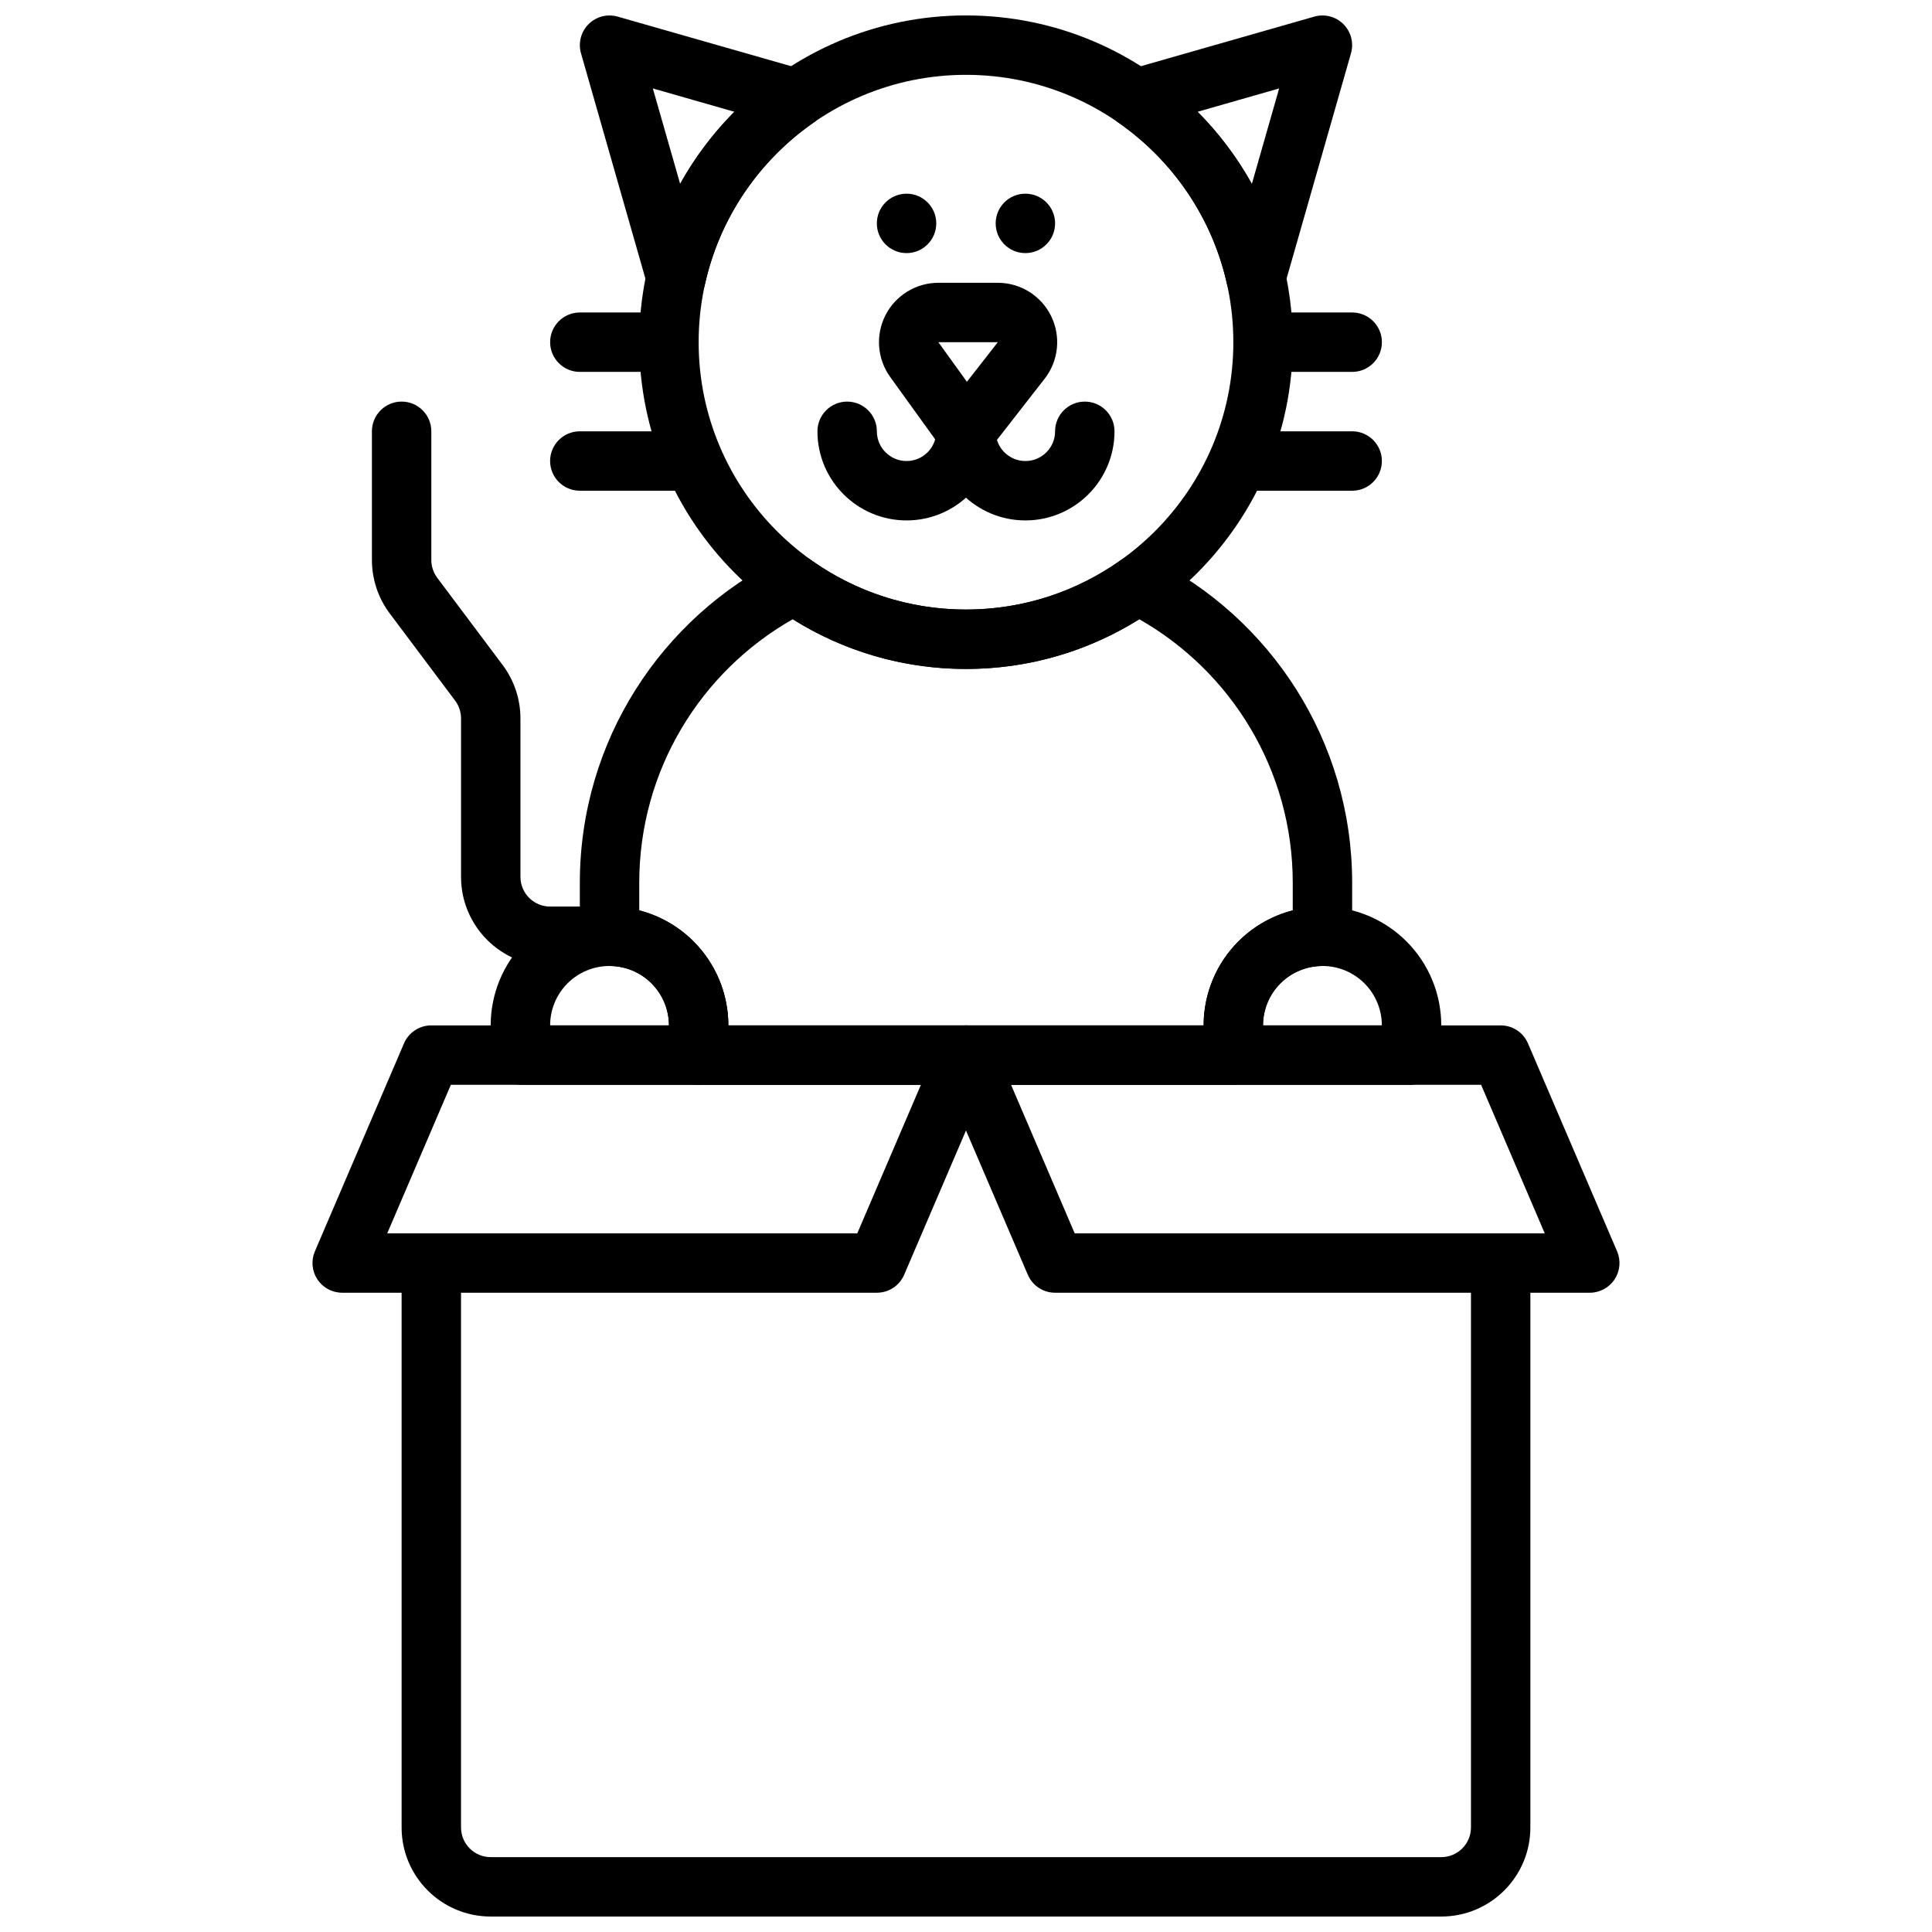 <?xml version="1.0" encoding="UTF-8"?>
<!-- Uploaded to: ICON Repo, www.iconrepo.com, Generator: ICON Repo Mixer Tools -->
<svg width="800px" height="800px" version="1.1" viewBox="144 144 512 512" xmlns="http://www.w3.org/2000/svg">
 <defs>
  <clipPath id="d">
   <path d="m313 148.09h174v173.91h-174z"/>
  </clipPath>
  <clipPath id="c">
   <path d="m437 148.09h66v77.906h-66z"/>
  </clipPath>
  <clipPath id="b">
   <path d="m297 148.09h66v77.906h-66z"/>
  </clipPath>
  <clipPath id="a">
   <path d="m250 470h300v181.9h-300z"/>
  </clipPath>
 </defs>
 <path d="m392.12 203.2c0 4.348-3.527 7.875-7.871 7.875-4.348 0-7.875-3.527-7.875-7.875 0-4.348 3.527-7.871 7.875-7.871 4.344 0 7.871 3.523 7.871 7.871" fill-rule="evenodd"/>
 <path d="m423.61 203.2c0 4.348-3.527 7.875-7.875 7.875-4.348 0-7.871-3.527-7.871-7.875 0-4.348 3.523-7.871 7.871-7.871 4.348 0 7.875 3.523 7.875 7.871" fill-rule="evenodd"/>
 <g clip-path="url(#d)">
  <path d="m400 148.09c-47.801 0-86.594 38.793-86.594 86.594 0 47.797 38.793 86.59 86.594 86.59 47.797 0 86.59-38.793 86.59-86.59 0-47.801-38.793-86.594-86.59-86.594zm0 15.742c39.105 0 70.848 31.742 70.848 70.852 0 39.105-31.742 70.848-70.848 70.848-39.109 0-70.852-31.742-70.852-70.848 0-39.109 31.742-70.852 70.852-70.852z" fill-rule="evenodd"/>
 </g>
 <path d="m420.84 244.37c3.699-4.75 4.367-11.184 1.73-16.59-2.644-5.406-8.129-8.836-14.145-8.836h-15.746c-5.91 0-11.316 3.312-14.012 8.566-2.691 5.262-2.211 11.586 1.238 16.383l13.703 19.008c1.48 2.062 3.852 3.277 6.387 3.277l6.211-3.035zm-12.414-9.68h-15.746l7.559 10.488z" fill-rule="evenodd"/>
 <path d="m392.12 258.3c0 4.348-3.523 7.875-7.871 7.875-4.344 0-7.871-3.527-7.871-7.875 0-4.344-3.527-7.871-7.871-7.871-4.348 0-7.875 3.527-7.875 7.871 0 13.039 10.582 23.617 23.617 23.617s23.617-10.578 23.617-23.617c0-4.344-3.527-7.871-7.871-7.871-4.348 0-7.875 3.527-7.875 7.871z" fill-rule="evenodd"/>
 <path d="m423.61 258.3c0 4.348-3.523 7.875-7.871 7.875-4.344 0-7.871-3.527-7.871-7.875 0-4.344-3.527-7.871-7.871-7.871-4.348 0-7.875 3.527-7.875 7.871 0 13.039 10.582 23.617 23.617 23.617 13.035 0 23.617-10.578 23.617-23.617 0-4.344-3.527-7.871-7.871-7.871-4.348 0-7.875 3.527-7.875 7.871z" fill-rule="evenodd"/>
 <g clip-path="url(#c)">
  <path d="m469.16 219.27c0.777 3.519 3.848 6.051 7.445 6.164 3.606 0.102 6.816-2.246 7.809-5.707l17.609-61.594c0.789-2.746 0.023-5.707-2-7.731-2.023-2.019-4.981-2.785-7.731-1.996l-49.449 14.137c-2.922 0.844-5.102 3.273-5.606 6.273-0.496 3 0.77 6.016 3.258 7.754 14.297 9.988 24.75 25.121 28.664 42.699zm6.586-26.531c-3.902-7.027-8.754-13.461-14.383-19.113l21.625-6.188-7.234 25.309z" fill-rule="evenodd"/>
 </g>
 <g clip-path="url(#b)">
  <path d="m359.5 176.57c2.488-1.738 3.754-4.754 3.262-7.754-0.504-3-2.688-5.43-5.606-6.273l-49.453-14.137c-2.746-0.789-5.707-0.023-7.731 1.996-2.023 2.023-2.785 4.984-2 7.731l17.609 61.594c0.992 3.461 4.203 5.816 7.809 5.707 3.598-0.113 6.668-2.644 7.449-6.164 3.902-17.578 14.359-32.711 28.66-42.699zm-20.867-2.945c-5.629 5.652-10.484 12.086-14.383 19.113-0.008 0.008-7.242-25.301-7.242-25.301z" fill-rule="evenodd"/>
 </g>
 <path d="m321.28 226.81h-23.613c-4.348 0-7.875 3.527-7.875 7.875 0 4.344 3.527 7.871 7.875 7.871h23.613c4.348 0 7.875-3.527 7.875-7.871 0-4.348-3.527-7.875-7.875-7.875z" fill-rule="evenodd"/>
 <path d="m502.34 226.81h-23.617c-4.344 0-7.875 3.527-7.875 7.875 0 4.344 3.531 7.871 7.875 7.871h23.617c4.344 0 7.875-3.527 7.875-7.871 0-4.348-3.531-7.875-7.875-7.875z" fill-rule="evenodd"/>
 <path d="m325.21 258.3h-27.551c-4.348 0-7.875 3.527-7.875 7.875 0 4.344 3.527 7.871 7.875 7.871h27.551c4.344 0 7.871-3.527 7.871-7.871 0-4.348-3.527-7.875-7.871-7.875z" fill-rule="evenodd"/>
 <path d="m502.34 258.3h-27.555c-4.344 0-7.871 3.527-7.871 7.875 0 4.344 3.527 7.871 7.871 7.871h27.555c4.344 0 7.871-3.527 7.871-7.871 0-4.348-3.527-7.875-7.871-7.875z" fill-rule="evenodd"/>
 <path d="m305.54 384.25h-15.746c-4.344 0-7.871-3.527-7.871-7.871v-41.98c0-5.109-1.66-10.086-4.723-14.172-4.519-6.027-12.801-17.066-17.32-23.094-1.023-1.363-1.574-3.016-1.574-4.727v-34.109c0-4.344-3.523-7.871-7.871-7.871-4.344 0-7.871 3.527-7.871 7.871v34.109c0 5.109 1.66 10.086 4.723 14.172 4.519 6.027 12.801 17.066 17.32 23.094 1.023 1.363 1.574 3.016 1.574 4.727v41.98c0 13.043 10.57 23.617 23.613 23.617h15.746c4.344 0 7.871-3.527 7.871-7.875 0-4.344-3.527-7.871-7.871-7.871z" fill-rule="evenodd"/>
 <path d="m470.5 431.44 0.344 0.043h47.23l0.344-0.043c1.5-0.207 7.531-1.469 7.531-7.922v-7.777c0-8.355-3.316-16.363-9.219-22.262-5.906-5.91-13.922-9.227-22.273-9.227h-0.012c-8.348 0-16.352 3.316-22.258 9.215-5.902 5.91-9.219 13.906-9.219 22.262v7.789c0 6.453 6.031 7.715 7.531 7.922zm39.699-15.699h-31.48v-0.012c0-4.176 1.652-8.176 4.606-11.125s6.941-4.609 11.121-4.609h0.012c4.184 0 8.184 1.66 11.137 4.609 2.953 2.957 4.606 6.957 4.606 11.137z" fill-rule="evenodd"/>
 <path d="m281.57 431.44 0.344 0.043h47.23l0.344-0.043c1.5-0.207 7.535-1.469 7.535-7.922v-7.777c0-8.355-3.32-16.363-9.223-22.262-5.906-5.91-13.922-9.227-22.27-9.227s-16.367 3.316-22.27 9.227c-5.906 5.898-9.223 13.906-9.223 22.262v7.777c0 6.453 6.031 7.715 7.531 7.922zm39.699-15.699h-31.48c0-4.18 1.652-8.18 4.606-11.137 2.953-2.949 6.957-4.609 11.137-4.609 4.18 0 8.184 1.66 11.133 4.609 2.953 2.957 4.606 6.957 4.606 11.137z" fill-rule="evenodd"/>
 <path d="m407.23 426.71c1.047-2.43 0.793-5.227-0.664-7.43-1.453-2.211-3.926-3.543-6.57-3.543h-141.7c-3.148 0-5.996 1.875-7.234 4.769l-23.613 55.105c-1.047 2.434-0.797 5.227 0.66 7.43 1.457 2.215 3.926 3.543 6.574 3.543h141.7c3.148 0 6-1.871 7.234-4.769zm-19.176 4.773-16.863 39.359h-124.57l16.859-39.359z" fill-rule="evenodd"/>
 <path d="m400 415.74c-2.648 0-5.117 1.332-6.574 3.543-1.457 2.203-1.707 5-0.66 7.43l23.613 55.105c1.238 2.898 4.086 4.769 7.234 4.769h141.7c2.644 0 5.117-1.328 6.57-3.543 1.457-2.203 1.711-4.996 0.664-7.43l-23.617-55.105c-1.234-2.894-4.086-4.769-7.234-4.769zm11.941 15.746h124.57l16.863 39.359h-124.57z" fill-rule="evenodd"/>
 <g clip-path="url(#a)">
  <path d="m250.43 478.72v149.57c0 13.043 10.574 23.613 23.617 23.613h251.9c13.047 0 23.617-10.57 23.617-23.613v-145.63c0-4.348-3.527-7.875-7.871-7.875-4.348 0-7.871 3.527-7.871 7.875v145.63c0 4.344-3.527 7.871-7.875 7.871h-251.9c-4.348 0-7.871-3.527-7.871-7.871v-149.57c0-4.344-3.527-7.871-7.875-7.871-4.344 0-7.871 3.527-7.871 7.871z" fill-rule="evenodd"/>
 </g>
 <path d="m328.81 431.45 0.336 0.043h141.7l0.336-0.043c1.504-0.211 7.535-1.469 7.535-7.934v-7.785c0-4.172 1.66-8.172 4.606-11.121 2.953-2.945 6.949-4.606 11.121-4.606h0.016c4.348 0 7.875-3.527 7.875-7.875v-14.168c0-37.715-21.742-70.352-53.375-86.066-2.598-1.289-5.691-1.047-8.059 0.633-11.559 8.191-25.672 13.012-40.902 13.012-15.234 0-29.348-4.82-40.906-13.012-2.367-1.68-5.461-1.922-8.059-0.633-31.629 15.715-53.371 48.352-53.371 86.066v14.168c0 4.348 3.523 7.875 7.871 7.875 4.172 0 8.18 1.66 11.129 4.613 2.953 2.949 4.613 6.957 4.613 11.129v7.769c0 6.465 6.031 7.723 7.535 7.934zm157.78-46.191c-5.398 1.395-10.383 4.203-14.398 8.219-5.902 5.902-9.215 13.91-9.215 22.254v0.016h-125.95c0-8.352-3.316-16.359-9.227-22.262-4.008-4.016-8.992-6.832-14.391-8.227v-7.297c0-29.938 16.383-56.051 40.676-69.855 13.32 8.344 29.055 13.176 45.918 13.176 16.859 0 32.598-4.832 45.918-13.176 24.293 13.805 40.672 39.918 40.672 69.855z" fill-rule="evenodd"/>
</svg>
